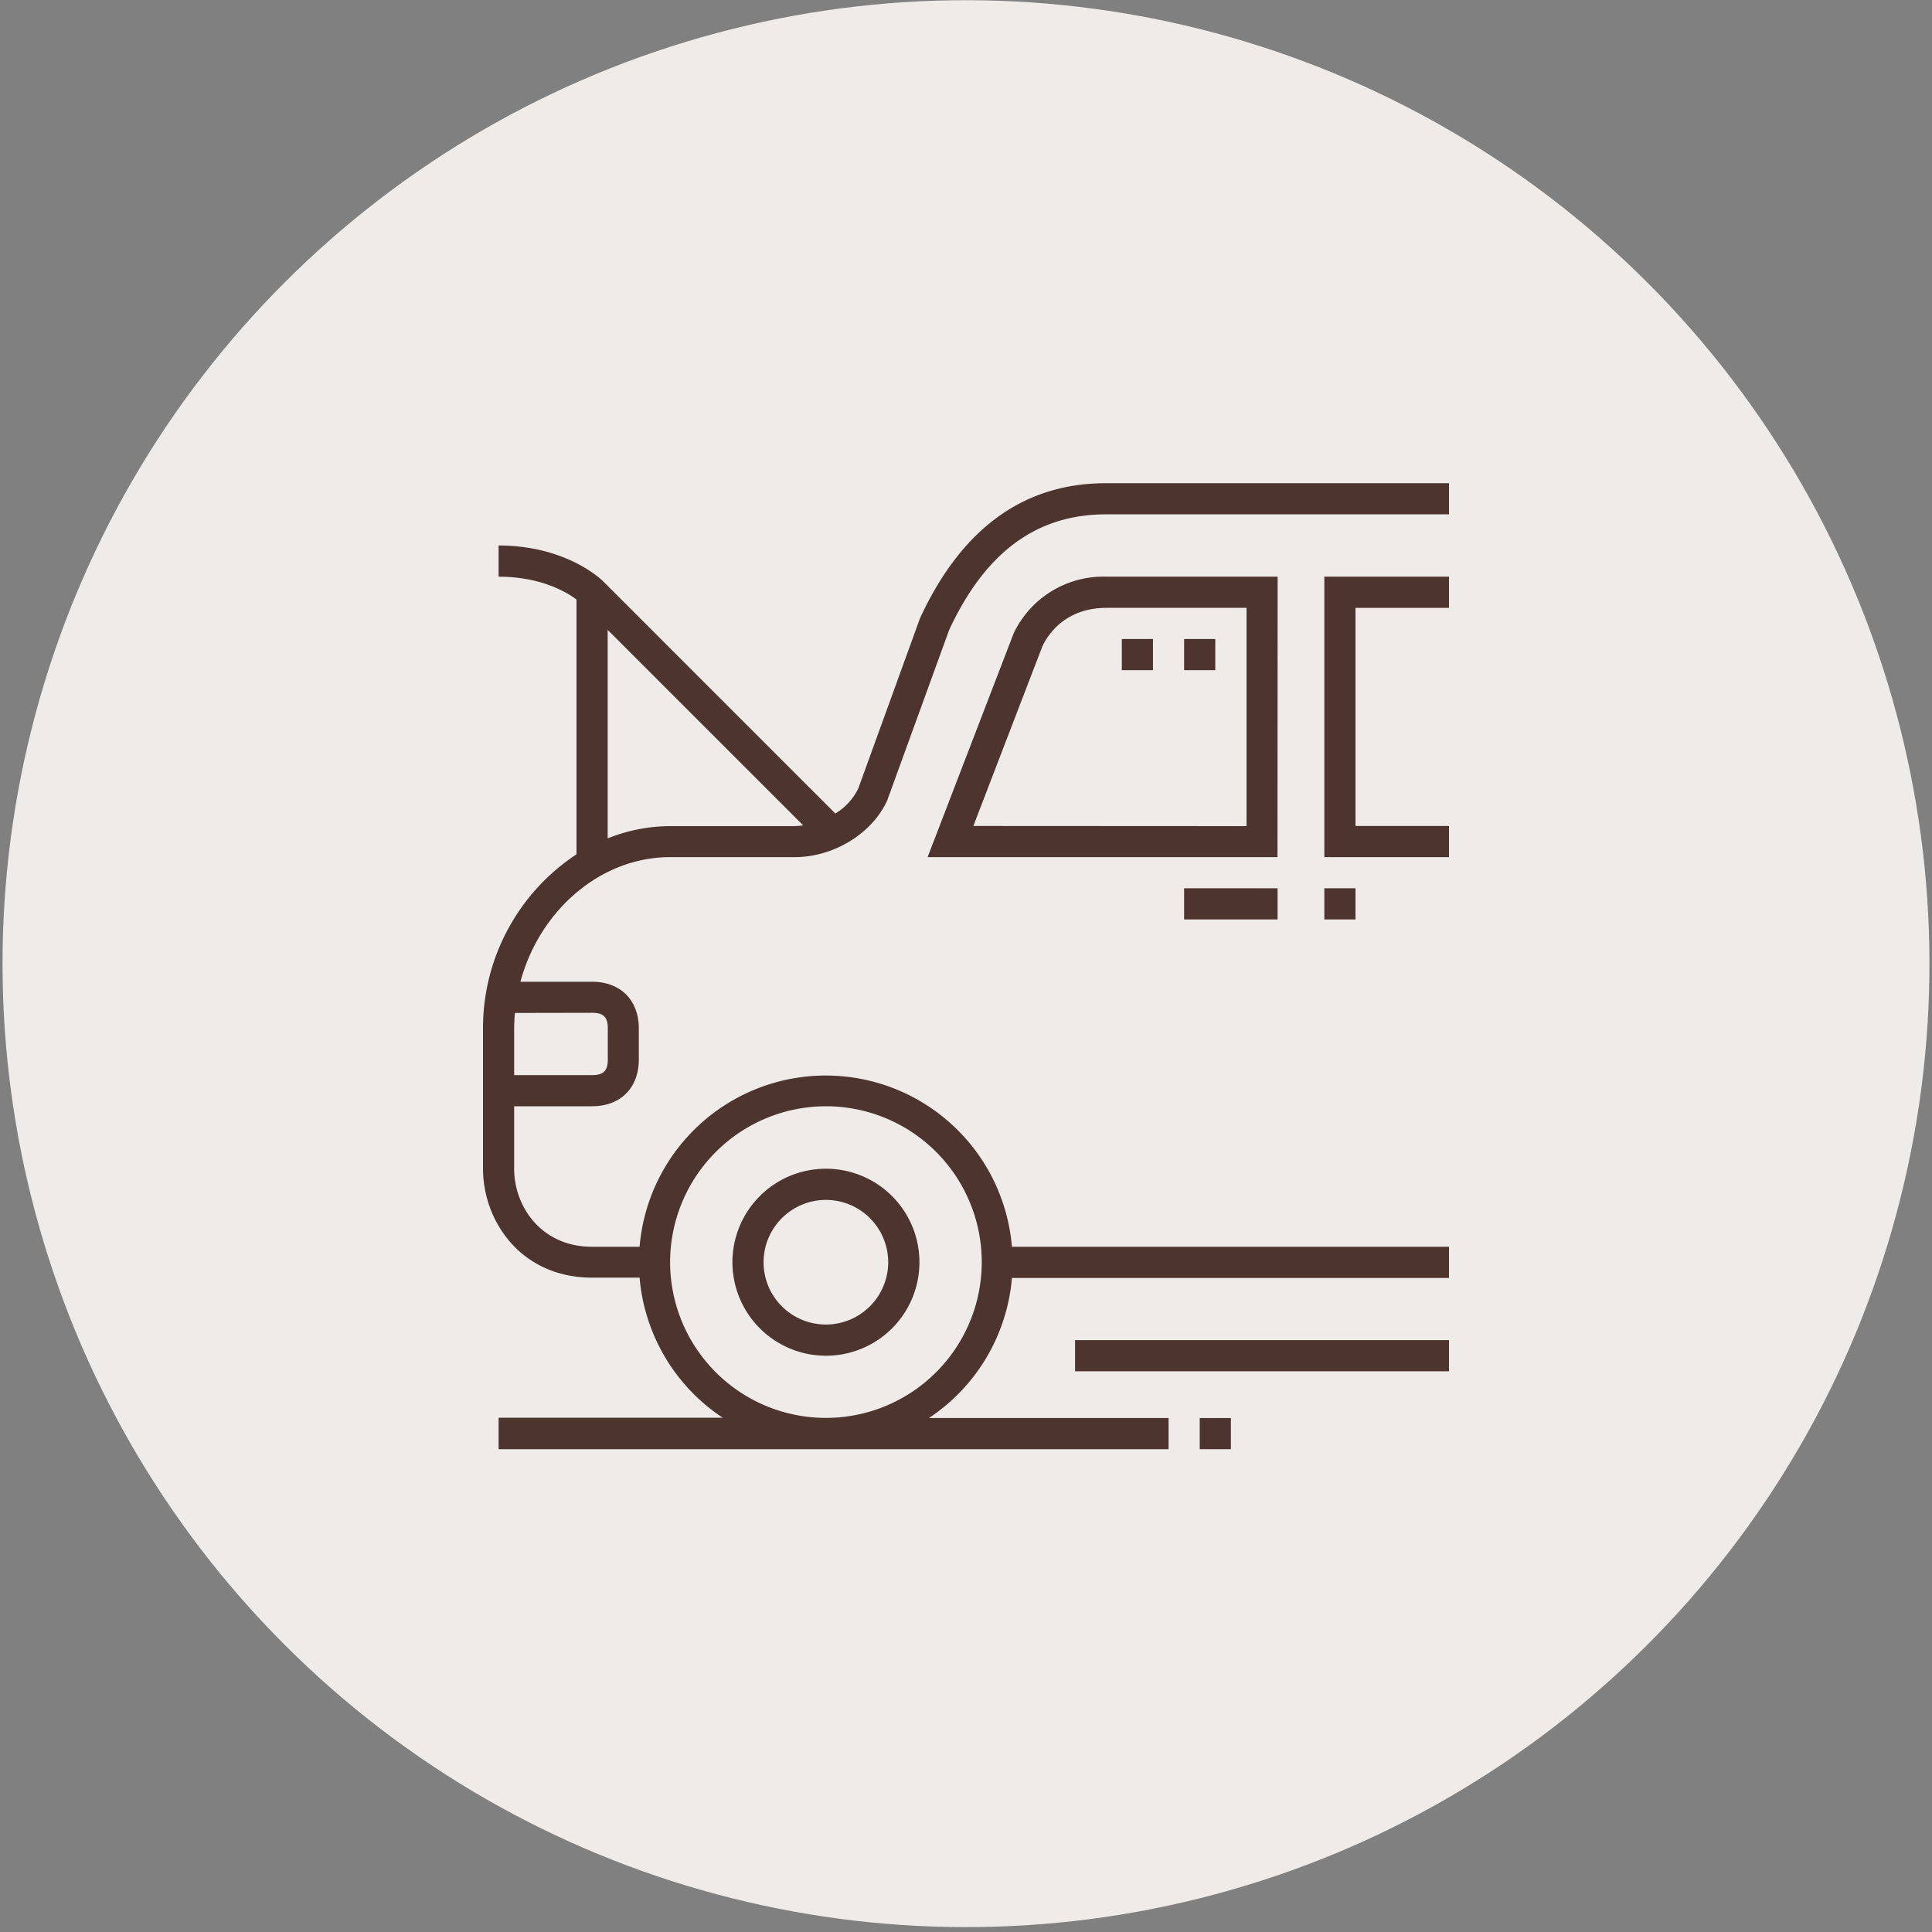 <svg xmlns="http://www.w3.org/2000/svg" viewBox="0 0 400 400.04"><rect x="0" y="0" width="400" height="400.04" fill="#808080" stroke="none"/><defs><style>.cls-1{fill:none;}.cls-2{fill:#efebe9;}.cls-3{fill:#4e342e;}</style></defs><title>maintenance</title><g id="Border"><rect class="cls-1" y="0.04" width="400" height="400"/></g><g id="Iconbg"><circle class="cls-2" cx="250" cy="249.47" r="199.47" transform="translate(-153.18 199.89) rotate(-45)"/></g><g id="Icon"><path class="cls-3" d="M314.52,169.35H279a20.57,20.57,0,0,0-19.14,11.75l-17.81,46.32h72.44Zm-63,51.62,14.32-37.27c2.55-5.09,7.25-7.89,13.24-7.89h29V221Z" transform="translate(-50 -49.96)"/><rect class="cls-3" x="245.16" y="183.91" width="19.35" height="6.45"/><rect class="cls-3" x="274.19" y="183.91" width="6.45" height="6.45"/><rect class="cls-3" x="245.16" y="132.3" width="6.45" height="6.45"/><rect class="cls-3" x="232.26" y="132.3" width="6.45" height="6.45"/><path class="cls-3" d="M279,150c-17,0-29.89,9.31-38.51,27.93L227.7,213.2a12.45,12.45,0,0,1-4.75,5.19L174.86,170.3c-.3-.3-7.56-7.4-21.63-7.4v6.46c8.82,0,14.12,3.22,16.13,4.73v52.74A43.11,43.11,0,0,0,150,262.9v29c0,10.94,7.91,22.58,22.58,22.58h9.84a38.71,38.71,0,0,0,17.2,29H153.23V350H291.94v-6.45H242.32a38.7,38.7,0,0,0,17.19-29H350v-6.46H259.51a38.68,38.68,0,0,0-77.09,0h-9.84c-10.48,0-16.13-8.31-16.13-16.13V279h16.13c5.88,0,9.68-3.8,9.68-9.68V262.9c0-5.88-3.8-9.68-9.68-9.68H157.75c3.94-14.7,16.51-25.8,31-25.8h25.81c8,0,16.06-4.87,19.15-11.8l12.8-35.23C254,164.28,264.6,156.45,279,156.45h71V150ZM221,279a32.26,32.26,0,1,1-32.26,32.26A32.3,32.3,0,0,1,221,279Zm-48.39-19.35c2.32,0,3.23.9,3.23,3.22v6.46c0,2.32-.91,3.22-3.23,3.22H156.45V262.9c0-1.08.06-2.16.16-3.22ZM214.52,221H188.71a34.88,34.88,0,0,0-12.9,2.54V180.37l40.47,40.47A15,15,0,0,1,214.52,221Z" transform="translate(-50 -49.96)"/><path class="cls-3" d="M221,330.65a19.36,19.36,0,1,0-19.36-19.36A19.38,19.38,0,0,0,221,330.65Zm0-32.26a12.9,12.9,0,1,1-12.91,12.9A12.91,12.91,0,0,1,221,298.39Z" transform="translate(-50 -49.96)"/><polygon class="cls-3" points="274.19 177.46 300 177.46 300 171.01 280.64 171.01 280.64 125.85 300 125.85 300 119.39 274.19 119.39 274.19 177.46"/><rect class="cls-3" x="248.39" y="293.59" width="6.45" height="6.45"/><rect class="cls-3" x="222.58" y="277.46" width="77.42" height="6.45"/></g></svg>